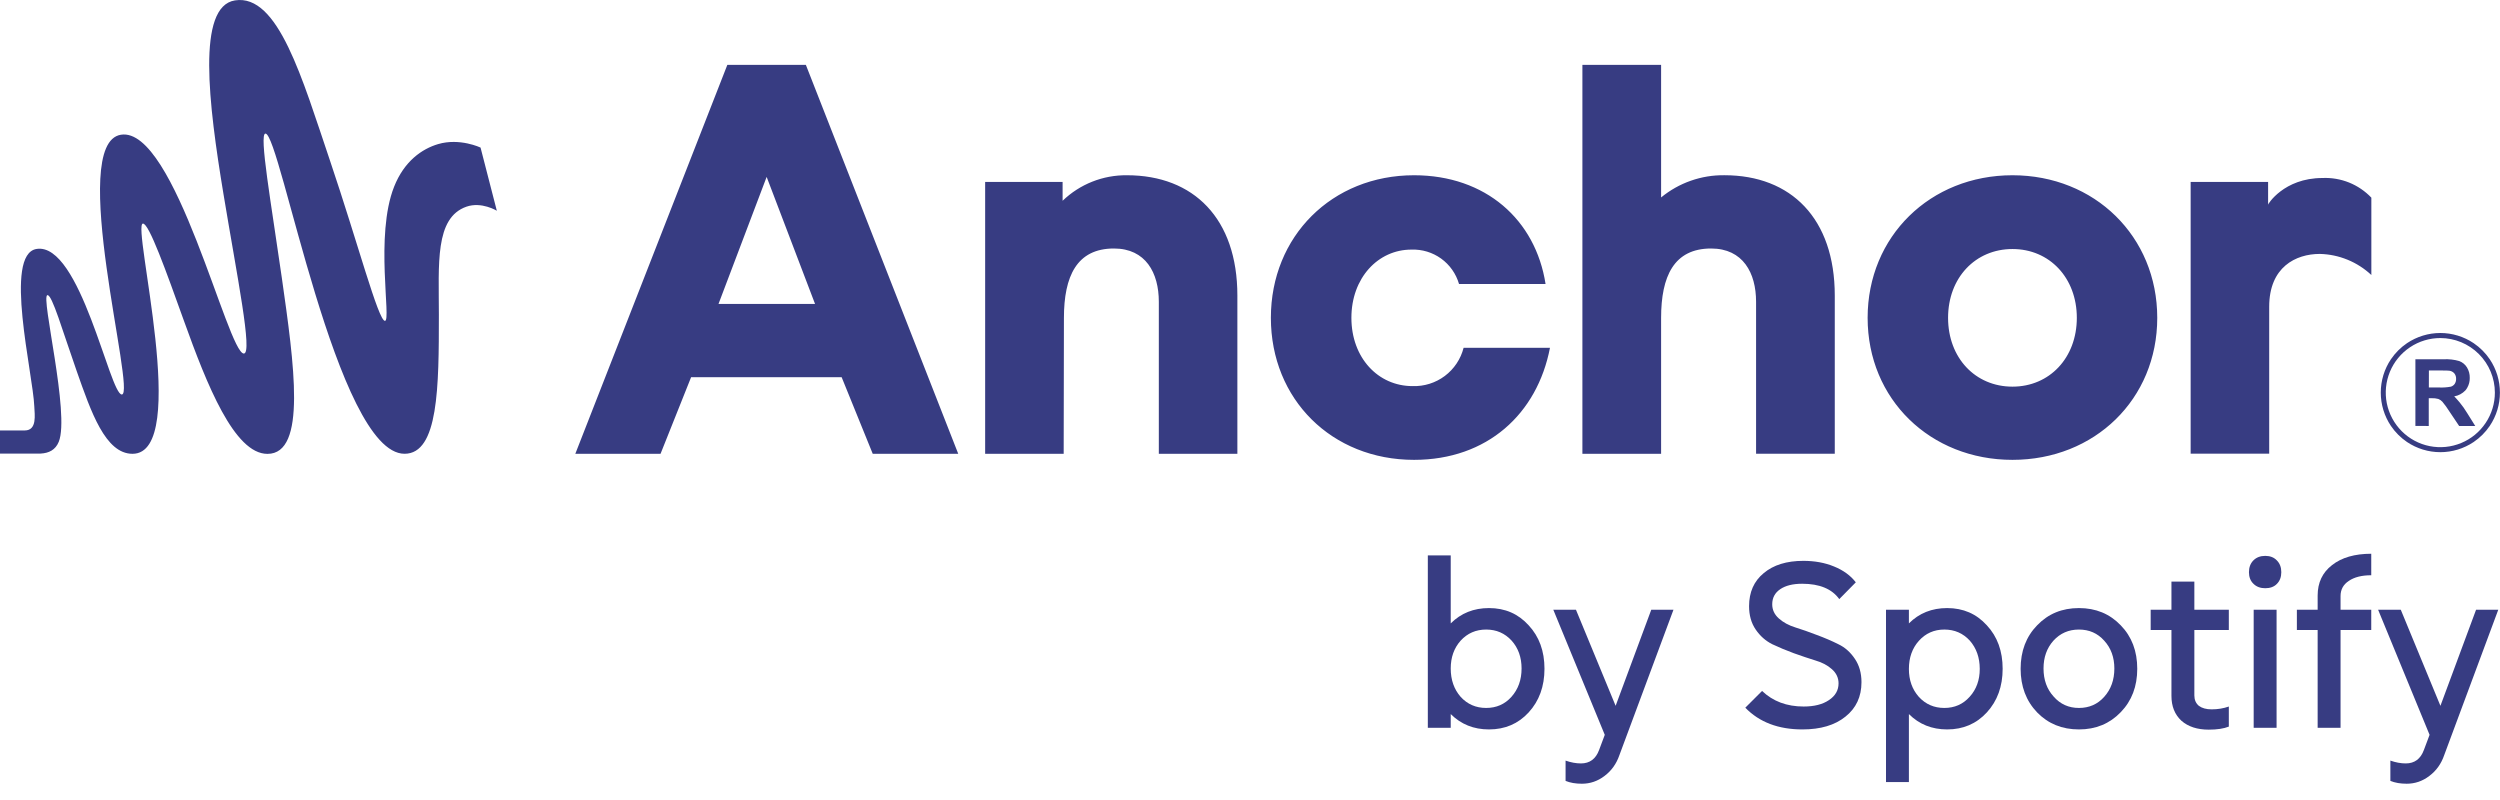 <svg width="100" height="32" viewBox="0 0 100 32" fill="none" xmlns="http://www.w3.org/2000/svg">
<path d="M38.333 18.151H34.909L33.666 15.088H27.644L26.422 18.151H23.013L29.093 2.596H32.235L38.329 18.151H38.333ZM28.74 12.158H32.602L30.666 7.076L28.74 12.158ZM42.549 18.151H39.406V7.278H42.504V8.031C43.195 7.365 44.12 6.999 45.078 7.01C47.745 7.01 49.495 8.741 49.495 11.825V18.151H46.353V12.069C46.353 10.917 45.83 9.94 44.557 9.94C43.07 9.94 42.557 11.051 42.557 12.718L42.547 18.155L42.549 18.151ZM61.999 13.912C61.489 16.554 59.492 18.394 56.562 18.394C53.275 18.394 50.835 15.975 50.835 12.713C50.835 9.451 53.28 7.01 56.562 7.01C59.424 7.01 61.422 8.788 61.822 11.359H58.361C58.242 10.95 57.99 10.592 57.645 10.343C57.299 10.094 56.881 9.968 56.455 9.984C55.122 9.984 54.056 11.116 54.056 12.713C54.056 14.311 55.122 15.444 56.501 15.444C56.965 15.46 57.421 15.317 57.792 15.039C58.164 14.76 58.429 14.362 58.544 13.912H61.999ZM66.444 18.151H63.296V2.596H66.444V7.898C67.157 7.312 68.054 6.997 68.976 7.009C71.643 7.009 73.391 8.74 73.391 11.824V18.15H70.243V12.069C70.243 10.917 69.719 9.94 68.444 9.94C66.957 9.94 66.444 11.051 66.444 12.718V18.151ZM80.499 7.01C83.783 7.01 86.29 9.454 86.29 12.713C86.29 15.972 83.783 18.394 80.499 18.394C77.216 18.394 74.705 15.975 74.705 12.713C74.705 9.451 77.214 7.01 80.499 7.01ZM80.499 15.466C81.984 15.466 83.073 14.31 83.073 12.713C83.073 11.117 81.984 9.961 80.499 9.961C79.015 9.961 77.923 11.111 77.923 12.713C77.923 14.316 79.013 15.466 80.499 15.466ZM94.854 11C94.293 10.475 93.558 10.174 92.79 10.157C91.834 10.157 90.768 10.68 90.768 12.268V18.148H87.626V7.278H90.724V8.186C90.703 8.186 91.347 7.12 92.9 7.12C93.263 7.104 93.625 7.166 93.962 7.301C94.299 7.437 94.603 7.643 94.854 7.906V11ZM19.222 5.903C19.222 5.903 18.39 5.508 17.524 5.764C16.878 5.956 16.169 6.447 15.765 7.467C14.988 9.423 15.661 12.835 15.398 12.835C15.134 12.835 14.305 9.691 13.197 6.417C12.088 3.142 11.129 -0.259 9.398 0.016C7.862 0.258 8.339 4.136 8.94 7.768C9.484 11.06 10.114 14.142 9.754 14.142C9.111 14.143 7 5.043 4.837 5.389C2.673 5.734 5.46 15.761 4.874 15.78C4.393 15.795 3.213 9.677 1.462 9.958C0.136 10.171 1.318 14.931 1.372 16.259C1.386 16.592 1.489 17.218 0.99 17.218H0V18.143H1.621C1.954 18.127 2.218 17.999 2.351 17.671C2.801 16.56 1.619 11.84 1.896 11.806C2.086 11.782 2.496 13.219 3.068 14.844C3.64 16.47 4.213 18.152 5.3 18.152C7.643 18.152 5.253 8.943 5.718 8.943C5.963 8.943 6.633 10.814 7.37 12.867C8.271 15.374 9.37 18.155 10.697 18.155C12.28 18.155 11.764 14.563 11.274 11.121C10.85 8.142 10.352 5.343 10.618 5.343C11.216 5.343 13.472 18.151 16.182 18.151C17.54 18.151 17.555 15.473 17.555 12.587C17.555 10.559 17.387 8.711 18.658 8.267C19.262 8.056 19.873 8.43 19.873 8.43L19.222 5.903ZM96.616 17.037V14.37H97.748C97.958 14.36 98.168 14.384 98.369 14.442C98.498 14.49 98.607 14.579 98.679 14.697C98.756 14.823 98.794 14.97 98.79 15.118C98.793 15.254 98.759 15.388 98.691 15.507C98.67 15.547 98.644 15.584 98.614 15.618C98.495 15.742 98.339 15.826 98.169 15.855C98.222 15.909 98.296 15.988 98.379 16.088C98.492 16.224 98.595 16.369 98.686 16.521C98.754 16.632 98.865 16.811 99.011 17.041H98.367L97.978 16.461C97.892 16.324 97.798 16.193 97.695 16.069C97.65 16.02 97.595 15.982 97.533 15.958C97.444 15.934 97.353 15.924 97.261 15.928H97.15V17.039L96.616 17.037ZM97.154 15.499H97.555C97.717 15.507 97.879 15.496 98.038 15.466C98.099 15.446 98.153 15.407 98.189 15.354C98.227 15.295 98.246 15.225 98.244 15.154C98.248 15.074 98.222 14.995 98.171 14.932C98.119 14.874 98.047 14.837 97.969 14.828C97.925 14.821 97.795 14.819 97.576 14.819H97.156L97.154 15.499Z" fill="#373C82"/>
<path d="M97.614 18.087C97.139 18.087 96.675 17.945 96.28 17.68C96.027 17.508 95.809 17.29 95.637 17.037C95.372 16.643 95.231 16.178 95.231 15.704C95.231 15.229 95.372 14.764 95.637 14.37C95.809 14.117 96.027 13.899 96.28 13.727C96.675 13.462 97.139 13.32 97.614 13.32C98.089 13.32 98.553 13.462 98.947 13.727C99.2 13.899 99.419 14.117 99.59 14.37C99.855 14.764 99.997 15.229 99.997 15.704C99.997 16.178 99.855 16.643 99.59 17.037C99.419 17.29 99.2 17.508 98.947 17.68C98.553 17.945 98.089 18.087 97.614 18.087ZM97.614 13.522C97.182 13.522 96.76 13.65 96.401 13.89C96.042 14.13 95.762 14.47 95.597 14.869C95.432 15.268 95.388 15.707 95.472 16.13C95.557 16.553 95.764 16.942 96.07 17.248C96.375 17.553 96.764 17.761 97.187 17.845C97.611 17.929 98.049 17.886 98.448 17.72C98.847 17.555 99.188 17.275 99.427 16.916C99.667 16.557 99.795 16.135 99.795 15.704C99.794 15.125 99.564 14.571 99.155 14.162C98.746 13.753 98.192 13.523 97.614 13.522Z" fill="#373C82"/>
<path d="M57.113 22.216H58.029V24.936C58.439 24.527 58.949 24.323 59.559 24.323C60.202 24.323 60.73 24.552 61.146 25.012C61.568 25.465 61.779 26.045 61.779 26.75C61.779 27.455 61.568 28.037 61.146 28.497C60.73 28.95 60.202 29.177 59.559 29.177C58.949 29.177 58.439 28.972 58.029 28.563V29.111H57.113V22.216ZM60.466 25.626C60.195 25.33 59.855 25.182 59.446 25.182C59.037 25.182 58.697 25.33 58.426 25.626C58.162 25.922 58.029 26.293 58.029 26.74C58.029 27.194 58.162 27.572 58.426 27.874C58.697 28.17 59.037 28.318 59.446 28.318C59.855 28.318 60.192 28.17 60.457 27.874C60.727 27.572 60.863 27.194 60.863 26.74C60.863 26.293 60.73 25.922 60.466 25.626Z" fill="#373C82"/>
<path d="M62.132 24.389H63.038L64.625 28.233L66.051 24.389H66.939L64.776 30.206C64.657 30.553 64.458 30.83 64.181 31.038C63.91 31.245 63.608 31.349 63.275 31.349C63.023 31.349 62.806 31.311 62.623 31.236V30.424C62.837 30.499 63.042 30.537 63.237 30.537C63.589 30.537 63.832 30.358 63.964 29.999L64.191 29.394L62.132 24.389Z" fill="#373C82"/>
<path d="M69.812 28.308L70.483 27.638C70.917 28.053 71.471 28.261 72.145 28.261C72.567 28.261 72.903 28.176 73.155 28.006C73.413 27.836 73.542 27.612 73.542 27.335C73.542 27.115 73.454 26.926 73.278 26.769C73.102 26.611 72.881 26.495 72.617 26.419C72.352 26.337 72.063 26.24 71.748 26.127C71.439 26.013 71.153 25.893 70.889 25.768C70.624 25.635 70.404 25.44 70.228 25.182C70.051 24.924 69.963 24.612 69.963 24.247C69.963 23.687 70.158 23.246 70.549 22.925C70.939 22.597 71.468 22.434 72.135 22.434C72.588 22.434 72.998 22.509 73.363 22.66C73.734 22.811 74.024 23.022 74.232 23.293L73.571 23.964C73.275 23.555 72.781 23.35 72.088 23.35C71.716 23.35 71.424 23.422 71.21 23.567C70.996 23.712 70.889 23.913 70.889 24.172C70.889 24.392 70.977 24.581 71.153 24.738C71.329 24.896 71.55 25.015 71.814 25.097C72.079 25.179 72.365 25.28 72.674 25.399C72.982 25.513 73.269 25.635 73.533 25.768C73.797 25.893 74.018 26.089 74.194 26.353C74.37 26.611 74.459 26.923 74.459 27.288C74.459 27.867 74.245 28.327 73.816 28.667C73.394 29.007 72.822 29.177 72.097 29.177C71.134 29.177 70.372 28.887 69.812 28.308Z" fill="#373C82"/>
<path d="M75.44 24.389H76.356V24.936C76.766 24.527 77.275 24.323 77.886 24.323C78.528 24.323 79.057 24.552 79.473 25.012C79.895 25.465 80.106 26.045 80.106 26.75C80.106 27.455 79.895 28.037 79.473 28.497C79.057 28.95 78.528 29.177 77.886 29.177C77.275 29.177 76.766 28.972 76.356 28.563V31.283H75.44V24.389ZM76.356 26.759C76.356 27.206 76.489 27.578 76.753 27.874C77.024 28.17 77.364 28.318 77.773 28.318C78.182 28.318 78.519 28.17 78.784 27.874C79.054 27.578 79.19 27.206 79.19 26.759C79.19 26.306 79.057 25.928 78.793 25.626C78.522 25.33 78.182 25.182 77.773 25.182C77.364 25.182 77.024 25.333 76.753 25.635C76.489 25.931 76.356 26.306 76.356 26.759Z" fill="#373C82"/>
<path d="M80.825 26.75C80.825 26.045 81.045 25.465 81.486 25.012C81.927 24.552 82.484 24.323 83.157 24.323C83.831 24.323 84.388 24.552 84.829 25.012C85.27 25.465 85.49 26.045 85.49 26.75C85.49 27.455 85.27 28.034 84.829 28.488C84.388 28.947 83.831 29.177 83.157 29.177C82.484 29.177 81.927 28.95 81.486 28.497C81.045 28.037 80.825 27.455 80.825 26.75ZM82.147 27.864C82.411 28.166 82.748 28.318 83.157 28.318C83.567 28.318 83.904 28.17 84.168 27.874C84.439 27.572 84.574 27.194 84.574 26.74C84.574 26.293 84.439 25.922 84.168 25.626C83.904 25.33 83.567 25.182 83.157 25.182C82.748 25.182 82.408 25.33 82.138 25.626C81.873 25.922 81.741 26.293 81.741 26.74C81.741 27.194 81.876 27.568 82.147 27.864Z" fill="#373C82"/>
<path d="M87.774 24.389H89.153V25.201H87.774V27.817C87.774 27.993 87.834 28.132 87.954 28.233C88.08 28.327 88.25 28.374 88.464 28.374C88.709 28.374 88.939 28.337 89.153 28.261V29.064C88.952 29.145 88.684 29.186 88.35 29.186C87.891 29.186 87.526 29.067 87.255 28.828C86.99 28.582 86.858 28.252 86.858 27.836V25.201H86.027V24.389H86.858V23.265H87.774V24.389Z" fill="#373C82"/>
<path d="M90.147 29.111V24.389H91.063V29.111H90.147ZM90.137 23.35C90.018 23.236 89.958 23.082 89.958 22.887C89.958 22.692 90.018 22.535 90.137 22.415C90.257 22.295 90.414 22.235 90.61 22.235C90.805 22.235 90.959 22.295 91.072 22.415C91.192 22.535 91.252 22.692 91.252 22.887C91.252 23.082 91.192 23.24 91.072 23.359C90.959 23.473 90.805 23.529 90.61 23.529C90.414 23.529 90.257 23.47 90.137 23.35Z" fill="#373C82"/>
<path d="M93.622 24.389H94.85V25.201H93.622V29.111H92.706V25.201H91.875V24.389H92.706V23.822C92.706 23.306 92.898 22.9 93.282 22.604C93.666 22.302 94.189 22.15 94.85 22.15V23.01C94.472 23.01 94.173 23.085 93.953 23.236C93.732 23.381 93.622 23.583 93.622 23.841V24.389Z" fill="#373C82"/>
<path d="M95.124 24.389H96.031L97.617 28.233L99.043 24.389H99.931L97.768 30.206C97.649 30.553 97.451 30.83 97.173 31.038C96.903 31.245 96.6 31.349 96.267 31.349C96.015 31.349 95.798 31.311 95.615 31.236V30.424C95.829 30.499 96.034 30.537 96.229 30.537C96.582 30.537 96.824 30.358 96.956 29.999L97.183 29.394L95.124 24.389Z" fill="#373C82"/>
</svg>
